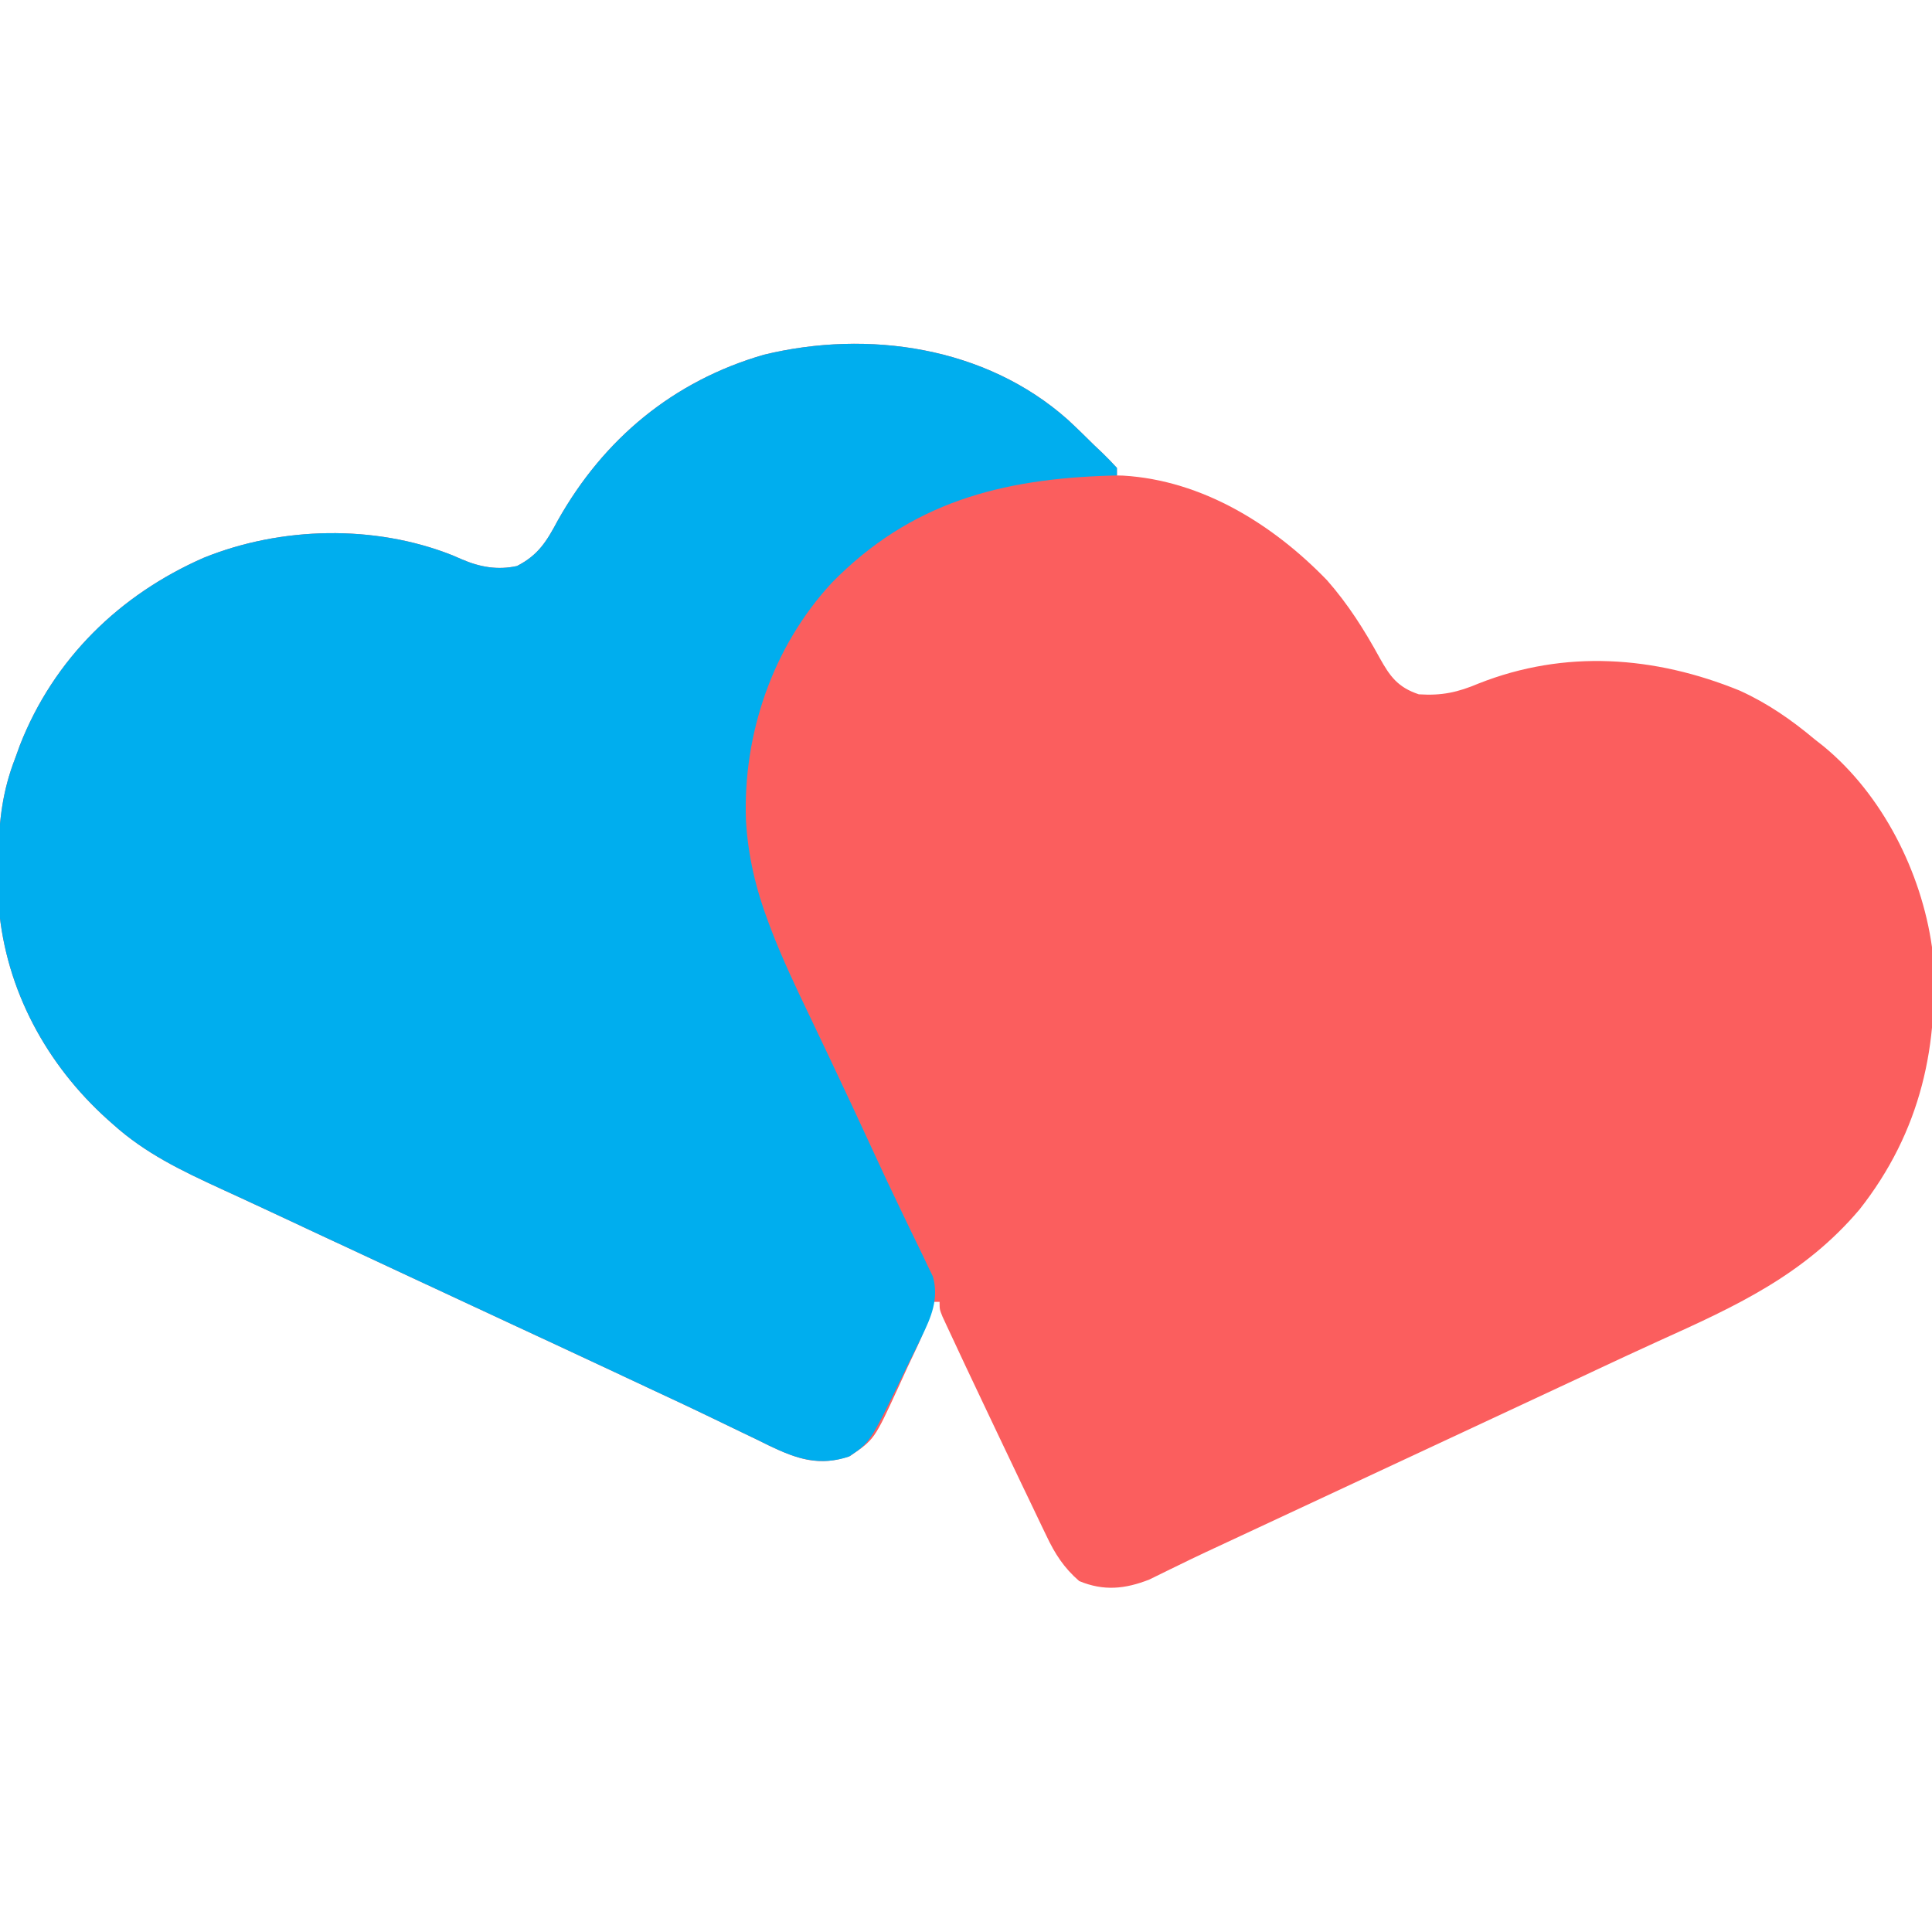 <?xml version="1.0" encoding="UTF-8"?>
<svg version="1.1" xmlns="http://www.w3.org/2000/svg" width="512" height="512">
<path d="M0 0 C2.408 2.222 4.739 4.511 7.065 6.819 C8.094 7.791 8.094 7.791 9.143 8.784 C10.499 10.08 11.793 11.441 13.065 12.819 C13.065 13.479 13.065 14.139 13.065 14.819 C13.613 14.833 14.161 14.847 14.725 14.862 C35.717 16.125 54.481 27.83 68.745 42.592 C74.33 48.943 78.611 55.72 82.667 63.12 C85.422 68.081 87.5 70.964 93.065 72.819 C99.159 73.218 103.365 72.301 108.94 69.944 C131.783 60.917 155.532 62.647 178.065 71.819 C185.502 75.19 191.827 79.589 198.065 84.819 C199.157 85.675 199.157 85.675 200.272 86.549 C215.936 99.415 226.252 119.905 229.065 139.819 C231.286 165.542 226.036 188.782 209.877 209.319 C195.141 226.728 177.032 234.995 156.664 244.185 C151.155 246.686 145.674 249.249 140.194 251.814 C137.669 252.996 135.142 254.176 132.616 255.356 C130.703 256.25 128.791 257.143 126.879 258.037 C121.233 260.675 115.584 263.31 109.936 265.946 C106.812 267.403 103.689 268.861 100.565 270.319 C99.315 270.902 98.065 271.486 96.815 272.069 C96.196 272.358 95.577 272.646 94.94 272.944 C83.654 278.211 72.369 283.477 61.083 288.744 C60.42 289.053 59.757 289.363 59.073 289.682 C40.038 298.565 40.038 298.565 36.601 300.158 C34.098 301.333 31.614 302.527 29.135 303.749 C28.475 304.069 27.816 304.389 27.137 304.719 C25.299 305.612 23.466 306.516 21.633 307.421 C15.223 309.932 9.578 310.522 3.065 307.819 C-0.99 304.304 -3.387 300.573 -5.642 295.776 C-5.977 295.085 -6.312 294.394 -6.657 293.682 C-7.76 291.399 -8.848 289.109 -9.935 286.819 C-10.715 285.194 -11.495 283.57 -12.276 281.945 C-14.324 277.678 -16.356 273.404 -18.382 269.126 C-19.63 266.491 -20.881 263.857 -22.132 261.223 C-25.451 254.231 -28.766 247.237 -32.017 240.213 C-32.397 239.393 -32.777 238.573 -33.169 237.728 C-33.935 235.819 -33.935 235.819 -33.935 233.819 C-34.595 233.819 -35.255 233.819 -35.935 233.819 C-36.043 234.512 -36.151 235.205 -36.262 235.919 C-37.481 241.173 -40.021 245.957 -42.29 250.829 C-43.179 252.742 -44.051 254.662 -44.923 256.583 C-51.227 270.291 -51.227 270.291 -57.685 274.694 C-65.827 277.512 -71.583 275.517 -79.054 271.959 C-80.191 271.397 -81.327 270.835 -82.498 270.256 C-83.721 269.667 -84.946 269.08 -86.171 268.495 C-88.765 267.254 -91.353 266.004 -93.939 264.748 C-99.904 261.859 -105.913 259.065 -111.918 256.261 C-114.624 254.997 -117.328 253.728 -120.032 252.458 C-129.177 248.167 -138.337 243.91 -147.502 239.66 C-157.198 235.164 -166.885 230.649 -176.569 226.126 C-177.501 225.691 -177.501 225.691 -178.451 225.247 C-179.71 224.659 -180.968 224.071 -182.227 223.483 C-187.357 221.088 -192.49 218.698 -197.623 216.31 C-202.028 214.259 -206.43 212.201 -210.83 210.139 C-215.38 208.007 -219.939 205.899 -224.509 203.811 C-234.84 199.052 -244.409 194.482 -252.935 186.819 C-253.43 186.38 -253.925 185.941 -254.435 185.489 C-270.587 170.972 -281.312 151.253 -283.237 129.392 C-283.371 125.903 -283.403 122.435 -283.373 118.944 C-283.365 117.716 -283.357 116.488 -283.35 115.223 C-283.185 106.135 -282.242 98.349 -278.935 89.819 C-278.511 88.648 -278.087 87.478 -277.65 86.272 C-268.695 63.423 -251.219 46.391 -228.933 36.628 C-208.436 28.326 -183.651 27.78 -163.025 35.975 C-162.191 36.336 -161.357 36.697 -160.498 37.069 C-155.739 39.112 -151.049 39.941 -145.935 38.819 C-140.231 35.911 -138.022 32.187 -135.123 26.756 C-122.962 5.136 -104.547 -10.219 -80.478 -17.181 C-52.875 -23.865 -21.742 -19.323 0 0 Z " fill="#FB5E5E" transform="translate(282.935,111.181)"/>
<path d="M0 0 C2.408 2.222 4.739 4.511 7.065 6.819 C8.094 7.791 8.094 7.791 9.143 8.784 C10.499 10.08 11.793 11.441 13.065 12.819 C13.065 13.479 13.065 14.139 13.065 14.819 C12.513 14.833 11.96 14.848 11.391 14.863 C-17.607 15.713 -41.62 21.964 -62.445 43.213 C-78.179 60.174 -86.08 83.368 -85.251 106.252 C-84.702 115.674 -82.621 124.443 -79.291 133.26 C-78.901 134.295 -78.901 134.295 -78.503 135.35 C-75.519 143.109 -71.97 150.58 -68.373 158.069 C-67.665 159.555 -66.958 161.041 -66.252 162.528 C-65.179 164.787 -64.106 167.047 -63.03 169.305 C-59.168 177.415 -55.379 185.557 -51.62 193.715 C-49.221 198.917 -46.807 204.108 -44.31 209.264 C-43.439 211.063 -42.577 212.867 -41.715 214.67 C-40.642 216.916 -39.554 219.154 -38.452 221.385 C-37.974 222.391 -37.497 223.396 -37.005 224.432 C-36.368 225.744 -36.368 225.744 -35.717 227.082 C-34.042 232.944 -36.157 237.894 -38.736 243.163 C-39.301 244.327 -39.866 245.491 -40.449 246.69 C-41.048 247.9 -41.648 249.109 -42.248 250.319 C-42.836 251.528 -43.424 252.738 -44.011 253.948 C-52.417 271.14 -52.417 271.14 -57.935 274.819 C-67.309 277.944 -74.121 274.399 -82.498 270.256 C-83.721 269.667 -84.946 269.08 -86.171 268.495 C-88.765 267.254 -91.353 266.004 -93.939 264.748 C-99.904 261.859 -105.913 259.065 -111.918 256.261 C-114.624 254.997 -117.328 253.728 -120.032 252.458 C-129.177 248.167 -138.337 243.91 -147.502 239.66 C-157.198 235.164 -166.885 230.649 -176.569 226.126 C-177.501 225.691 -177.501 225.691 -178.451 225.247 C-179.71 224.659 -180.968 224.071 -182.227 223.483 C-187.357 221.088 -192.49 218.698 -197.623 216.31 C-202.028 214.259 -206.43 212.201 -210.83 210.139 C-215.38 208.007 -219.939 205.899 -224.509 203.811 C-234.84 199.052 -244.409 194.482 -252.935 186.819 C-253.43 186.38 -253.925 185.941 -254.435 185.489 C-270.587 170.972 -281.312 151.253 -283.237 129.392 C-283.371 125.903 -283.403 122.435 -283.373 118.944 C-283.365 117.716 -283.357 116.488 -283.35 115.223 C-283.185 106.135 -282.242 98.349 -278.935 89.819 C-278.511 88.648 -278.087 87.478 -277.65 86.272 C-268.695 63.423 -251.219 46.391 -228.933 36.628 C-208.436 28.326 -183.651 27.78 -163.025 35.975 C-162.191 36.336 -161.357 36.697 -160.498 37.069 C-155.739 39.112 -151.049 39.941 -145.935 38.819 C-140.231 35.911 -138.022 32.187 -135.123 26.756 C-122.962 5.136 -104.547 -10.219 -80.478 -17.181 C-52.875 -23.865 -21.742 -19.323 0 0 Z " fill="#00AEEE" transform="translate(282.935,111.181)"/>
</svg>
